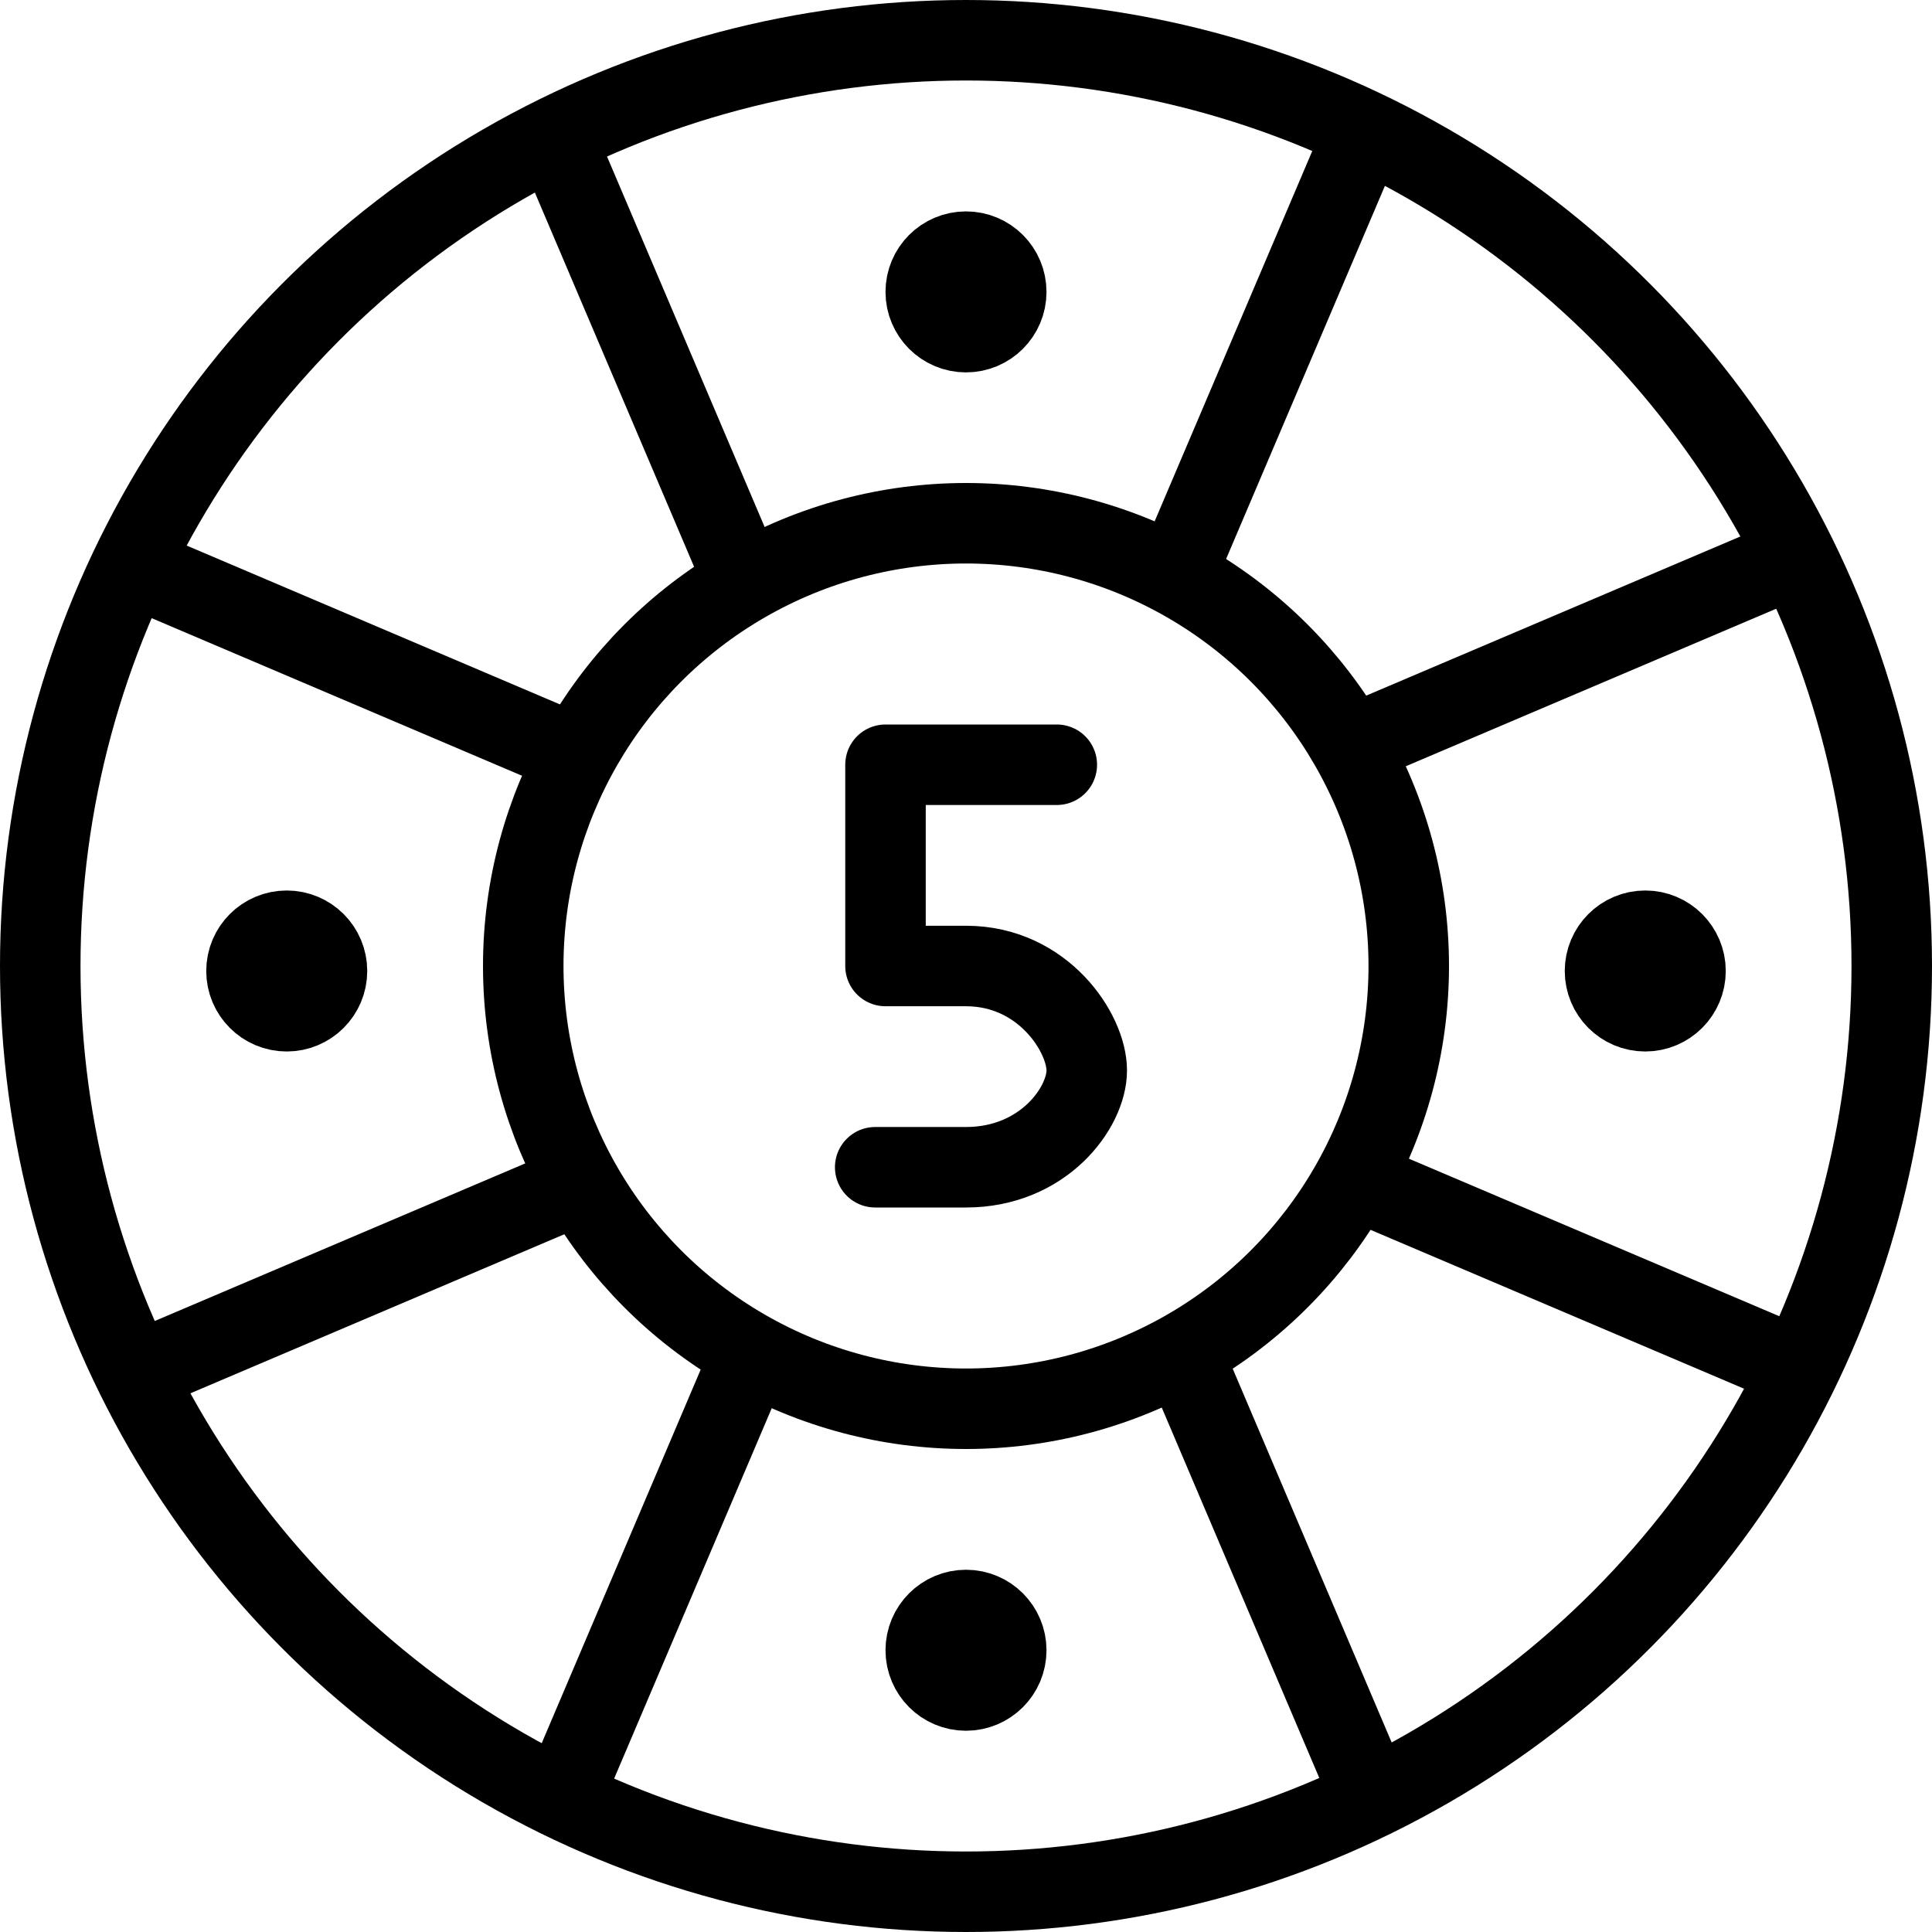 <?xml version="1.0" encoding="utf-8"?>
<!-- Generator: Adobe Illustrator 16.0.3, SVG Export Plug-In . SVG Version: 6.00 Build 0)  -->
<!DOCTYPE svg PUBLIC "-//W3C//DTD SVG 1.1//EN" "http://www.w3.org/Graphics/SVG/1.1/DTD/svg11.dtd">
<svg version="1.1" xmlns="http://www.w3.org/2000/svg" xmlns:xlink="http://www.w3.org/1999/xlink" x="0px" y="0px" width="24px"
	 height="24px" viewBox="0 0 24 24" enable-background="new 0 0 24 24" xml:space="preserve">
<g id="Outline_Icons">
	<g>
		<circle fill="none" stroke="#000000" stroke-linejoin="round" stroke-miterlimit="10" cx="12" cy="12" r="11.5"/>
		<circle fill="none" stroke="#000000" stroke-linejoin="round" stroke-miterlimit="10" cx="12" cy="12" r="5.5"/>
		
			<line fill="none" stroke="#000000" stroke-linejoin="round" stroke-miterlimit="10" x1="16.938" y1="1.657" x2="14.531" y2="7.312"/>
		
			<line fill="none" stroke="#000000" stroke-linejoin="round" stroke-miterlimit="10" x1="6.875" y1="1.657" x2="9.281" y2="7.312"/>
		
			<line fill="none" stroke="#000000" stroke-linejoin="round" stroke-miterlimit="10" x1="22.303" y1="16.979" x2="16.646" y2="14.573"/>
		
			<line fill="none" stroke="#000000" stroke-linejoin="round" stroke-miterlimit="10" x1="22.303" y1="6.917" x2="16.646" y2="9.323"/>
		
			<line fill="none" stroke="#000000" stroke-linejoin="round" stroke-miterlimit="10" x1="6.979" y1="22.345" x2="9.386" y2="16.688"/>
		
			<line fill="none" stroke="#000000" stroke-linejoin="round" stroke-miterlimit="10" x1="17.042" y1="22.345" x2="14.636" y2="16.688"/>
		
			<line fill="none" stroke="#000000" stroke-linejoin="round" stroke-miterlimit="10" x1="1.615" y1="7.021" x2="7.271" y2="9.428"/>
		
			<line fill="none" stroke="#000000" stroke-linejoin="round" stroke-miterlimit="10" x1="1.615" y1="17.084" x2="7.271" y2="14.678"/>
		<circle fill="none" stroke="#000000" stroke-linejoin="round" stroke-miterlimit="10" cx="12" cy="3.626" r="0.5"/>
		<circle fill="none" stroke="#000000" stroke-linejoin="round" stroke-miterlimit="10" cx="12" cy="20.5" r="0.5"/>
		<circle fill="none" stroke="#000000" stroke-linejoin="round" stroke-miterlimit="10" cx="20.438" cy="12.062" r="0.5"/>
		<circle fill="none" stroke="#000000" stroke-linejoin="round" stroke-miterlimit="10" cx="3.562" cy="12.062" r="0.5"/>
		<path fill="none" stroke="#000000" stroke-linecap="round" stroke-linejoin="round" stroke-miterlimit="10" d="M13.128,9.5H11V12
			h1c0.96,0,1.5,0.834,1.5,1.297c0,0.464-0.54,1.203-1.5,1.203h-1.128"/>
	</g>
</g>
<g id="invisble_shape">
	<rect fill="none" width="24" height="24"/>
</g>
</svg>
